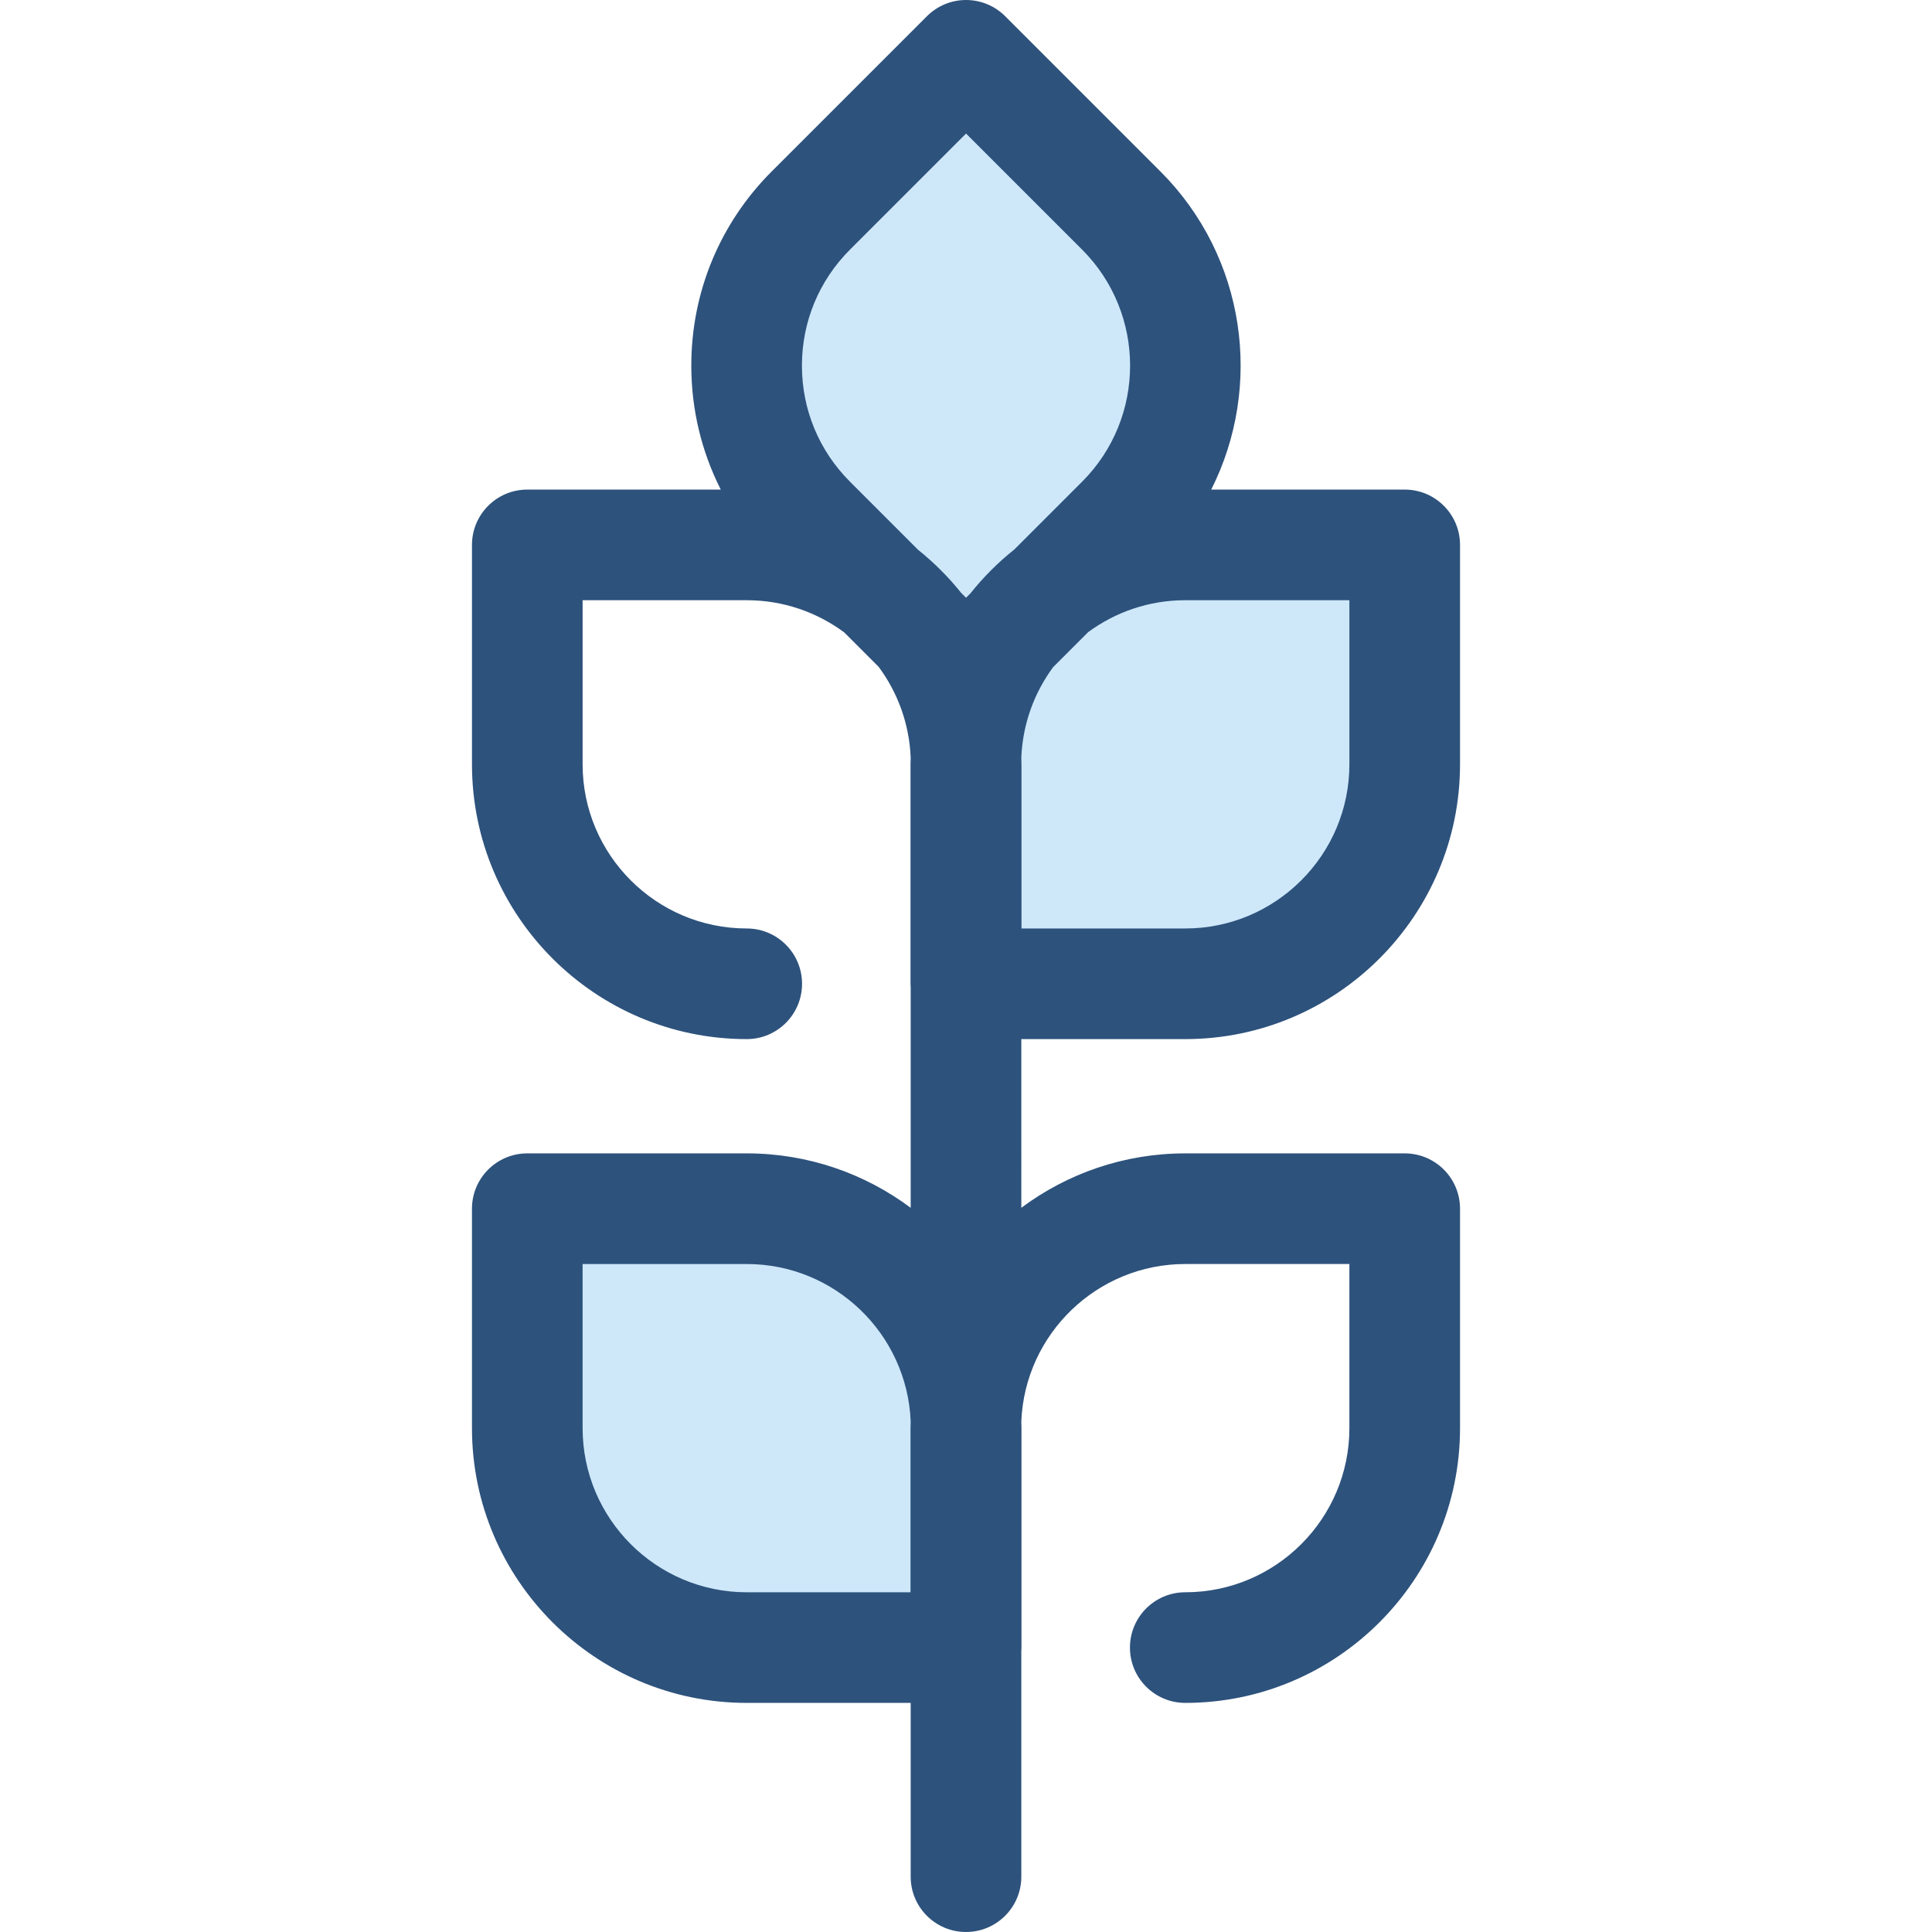 <?xml version="1.0" encoding="iso-8859-1"?>
<!-- Generator: Adobe Illustrator 19.0.0, SVG Export Plug-In . SVG Version: 6.00 Build 0)  -->
<svg version="1.1" id="Layer_1" xmlns="http://www.w3.org/2000/svg" xmlns:xlink="http://www.w3.org/1999/xlink" x="0px" y="0px"
	 viewBox="0 0 511.997 511.997" style="enable-background:new 0 0 511.997 511.997;" xml:space="preserve">
<g>
	<path style="fill:#CEE8FA;" d="M197.859,96.901c0-15.533,6.049-30.137,17.033-41.121l41.12-41.12l41.12,41.12
		c22.674,22.674,22.674,59.567,0,82.241l-41.12,41.121l-41.12-41.121C203.908,127.038,197.859,112.435,197.859,96.901z"/>
	<path style="fill:#CEE8FA;" d="M314.106,144.403h58.154v58.154c0,32.066-26.087,58.154-58.154,58.154h-58.153v-58.154
		C255.952,170.493,282.04,144.403,314.106,144.403z"/>
	<path style="fill:#CEE8FA;" d="M197.89,436.627c-32.066,0-58.153-26.088-58.153-58.154v-58.154h58.153
		c32.066,0,58.154,26.088,58.154,58.154v58.154H197.89z"/>
</g>
<path style="fill:#2D527C;" d="M314.106,275.372c40.149,0,72.814-32.664,72.814-72.814v-58.154c0-8.096-6.565-14.659-14.659-14.659
	h-51.277c13.78-27.311,9.297-61.549-13.482-84.33l-41.12-41.12C263.629,1.545,259.901,0,256.013,0
	c-3.888,0-7.616,1.545-10.366,4.294l-41.121,41.12C190.774,59.166,183.2,77.45,183.2,96.901c0,11.604,2.716,22.784,7.811,32.843
	h-51.273c-8.095,0-14.659,6.563-14.659,14.659v58.154c0,40.149,32.663,72.814,72.812,72.814c8.095,0,14.659-6.563,14.659-14.659
	c0-8.096-6.565-14.659-14.659-14.659c-23.981,0-43.493-19.512-43.493-43.495v-43.495h43.493c9.677,0,18.623,3.18,25.856,8.545
	l9.093,9.093c5.03,6.78,8.13,15.07,8.5,24.052c-0.015,0.603-0.045,1.199-0.045,1.805v58.154c0,0.306,0.028,0.605,0.045,0.907v58.459
	c-12.137-9.054-27.177-14.422-43.449-14.422h-58.153c-8.095,0-14.659,6.563-14.659,14.659v58.154
	c0,40.149,32.663,72.814,72.812,72.814h43.449v46.054c0,8.096,6.565,14.659,14.659,14.659c8.095,0,14.659-6.563,14.659-14.659
	v-59.806c0.019-0.302,0.045-0.601,0.045-0.907V378.47c0-0.605-0.031-1.204-0.045-1.805c0.95-23.149,20.07-41.69,43.448-41.69H357.6
	v43.495c0,23.983-19.512,43.495-43.495,43.495c-8.095,0-14.659,6.563-14.659,14.659s6.565,14.659,14.659,14.659
	c40.149,0,72.814-32.664,72.814-72.814v-58.154c0-8.096-6.565-14.659-14.659-14.659h-58.154c-16.271,0-31.311,5.367-43.448,14.421
	V275.37h43.448V275.372z M357.599,202.559c0,23.983-19.512,43.495-43.495,43.495h-43.401v-43.495c0-0.605-0.031-1.204-0.045-1.805
	c0.366-8.941,3.443-17.194,8.431-23.957l9.256-9.256c7.215-5.323,16.125-8.478,25.76-8.478h43.495V202.559z M225.258,66.147
	l30.754-30.754l30.754,30.754c16.958,16.958,16.958,44.552,0,61.51l-17.951,17.951c-4.313,3.436-8.225,7.35-11.663,11.663
	l-1.141,1.142l-1.278-1.278c-3.375-4.215-7.207-8.047-11.421-11.421l-18.056-18.058c-8.215-8.214-12.738-19.136-12.738-30.754
	S217.042,74.36,225.258,66.147z M154.397,378.473v-43.495h43.493c23.377,0,42.498,18.541,43.449,41.69
	c-0.015,0.603-0.045,1.199-0.045,1.805v43.495h-43.402C173.908,421.967,154.397,402.456,154.397,378.473z"/>
<g>
</g>
<g>
</g>
<g>
</g>
<g>
</g>
<g>
</g>
<g>
</g>
<g>
</g>
<g>
</g>
<g>
</g>
<g>
</g>
<g>
</g>
<g>
</g>
<g>
</g>
<g>
</g>
<g>
</g>
</svg>
